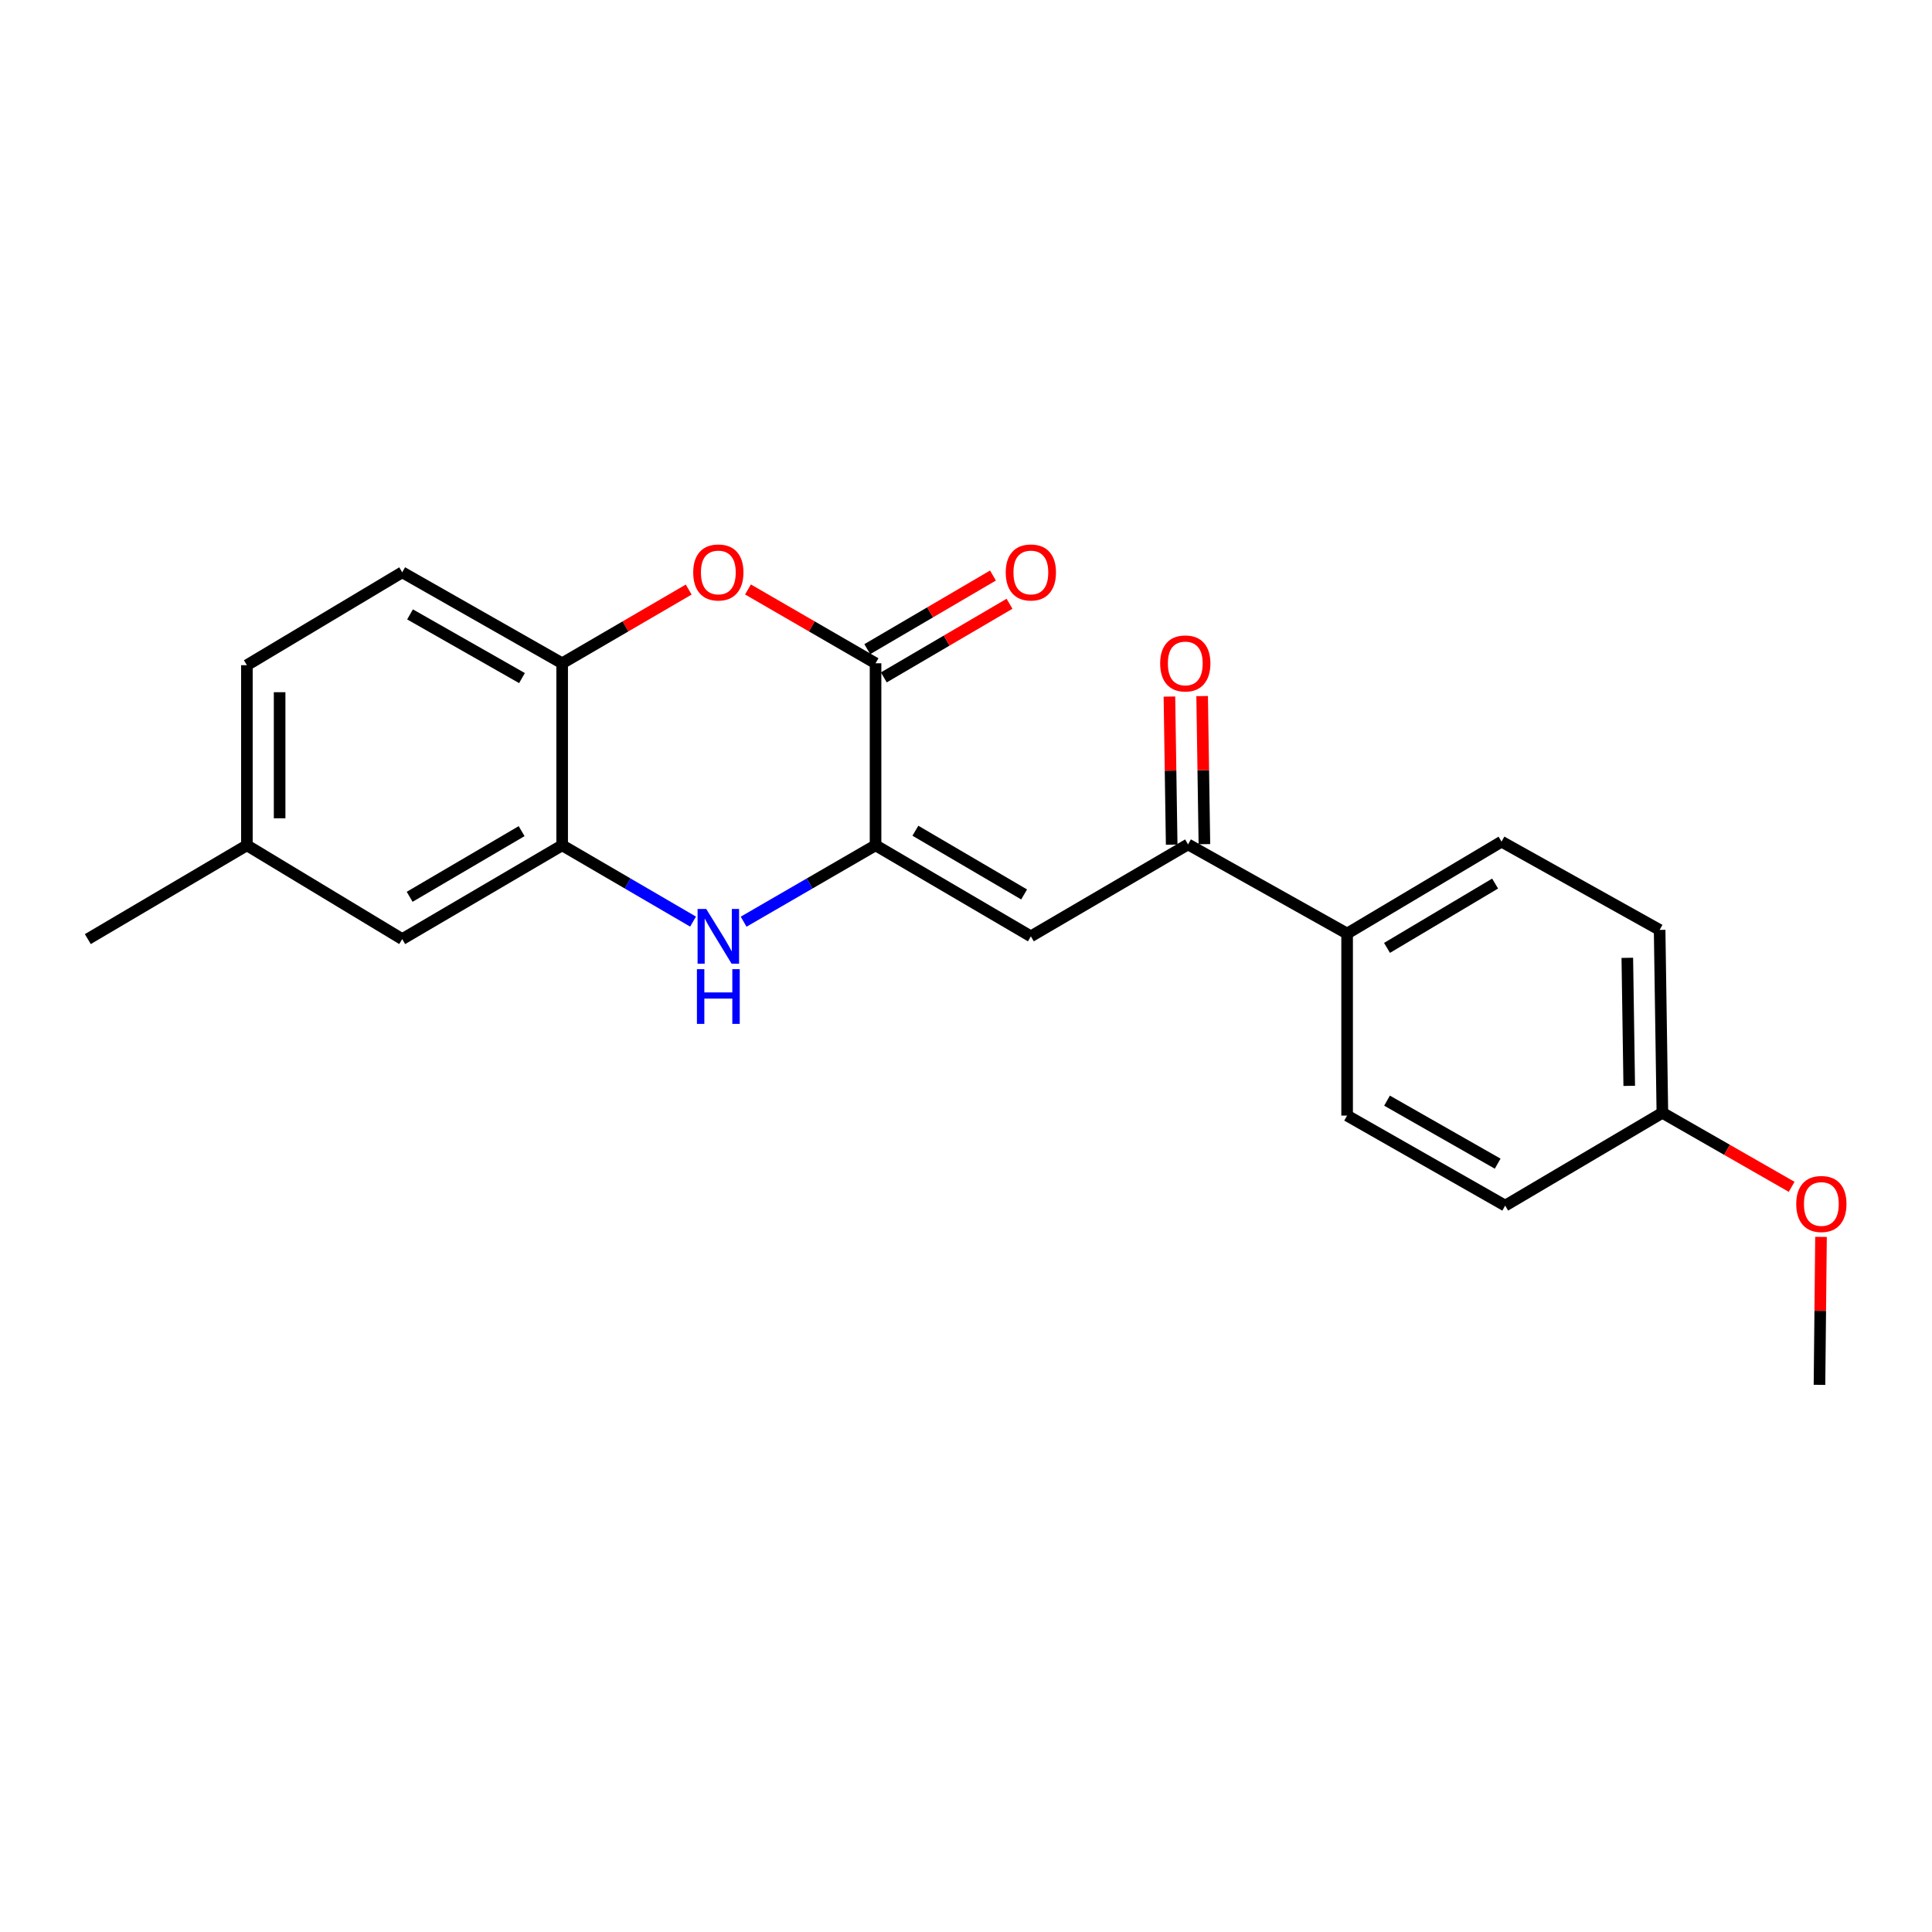 <?xml version='1.0' encoding='iso-8859-1'?>
<svg version='1.1' baseProfile='full'
              xmlns='http://www.w3.org/2000/svg'
                      xmlns:rdkit='http://www.rdkit.org/xml'
                      xmlns:xlink='http://www.w3.org/1999/xlink'
                  xml:space='preserve'
width='1000px' height='1000px' viewBox='0 0 1000 1000'>
<!-- END OF HEADER -->
<rect style='opacity:1.0;fill:#FFFFFF;stroke:none' width='1000' height='1000' x='0' y='0'> </rect>
<path class='bond-0' d='M 453.183,437.526 L 419.04,457.296' style='fill:none;fill-rule:evenodd;stroke:#000000;stroke-width:6px;stroke-linecap:butt;stroke-linejoin:miter;stroke-opacity:1' />
<path class='bond-0' d='M 419.04,457.296 L 384.897,477.066' style='fill:none;fill-rule:evenodd;stroke:#0000FF;stroke-width:6px;stroke-linecap:butt;stroke-linejoin:miter;stroke-opacity:1' />
<path class='bond-1' d='M 453.183,437.526 L 453.183,343.313' style='fill:none;fill-rule:evenodd;stroke:#000000;stroke-width:6px;stroke-linecap:butt;stroke-linejoin:miter;stroke-opacity:1' />
<path class='bond-2' d='M 453.183,437.526 L 533.571,484.646' style='fill:none;fill-rule:evenodd;stroke:#000000;stroke-width:6px;stroke-linecap:butt;stroke-linejoin:miter;stroke-opacity:1' />
<path class='bond-2' d='M 473.807,429.98 L 530.079,462.964' style='fill:none;fill-rule:evenodd;stroke:#000000;stroke-width:6px;stroke-linecap:butt;stroke-linejoin:miter;stroke-opacity:1' />
<path class='bond-4' d='M 358.727,477.022 L 324.852,457.274' style='fill:none;fill-rule:evenodd;stroke:#0000FF;stroke-width:6px;stroke-linecap:butt;stroke-linejoin:miter;stroke-opacity:1' />
<path class='bond-4' d='M 324.852,457.274 L 290.976,437.526' style='fill:none;fill-rule:evenodd;stroke:#000000;stroke-width:6px;stroke-linecap:butt;stroke-linejoin:miter;stroke-opacity:1' />
<path class='bond-3' d='M 453.183,343.313 L 420.17,324.209' style='fill:none;fill-rule:evenodd;stroke:#000000;stroke-width:6px;stroke-linecap:butt;stroke-linejoin:miter;stroke-opacity:1' />
<path class='bond-3' d='M 420.17,324.209 L 387.157,305.104' style='fill:none;fill-rule:evenodd;stroke:#FF0000;stroke-width:6px;stroke-linecap:butt;stroke-linejoin:miter;stroke-opacity:1' />
<path class='bond-8' d='M 457.464,350.621 L 489.993,331.565' style='fill:none;fill-rule:evenodd;stroke:#000000;stroke-width:6px;stroke-linecap:butt;stroke-linejoin:miter;stroke-opacity:1' />
<path class='bond-8' d='M 489.993,331.565 L 522.523,312.509' style='fill:none;fill-rule:evenodd;stroke:#FF0000;stroke-width:6px;stroke-linecap:butt;stroke-linejoin:miter;stroke-opacity:1' />
<path class='bond-8' d='M 448.901,336.005 L 481.431,316.949' style='fill:none;fill-rule:evenodd;stroke:#000000;stroke-width:6px;stroke-linecap:butt;stroke-linejoin:miter;stroke-opacity:1' />
<path class='bond-8' d='M 481.431,316.949 L 513.96,297.893' style='fill:none;fill-rule:evenodd;stroke:#FF0000;stroke-width:6px;stroke-linecap:butt;stroke-linejoin:miter;stroke-opacity:1' />
<path class='bond-6' d='M 533.571,484.646 L 614.928,437.065' style='fill:none;fill-rule:evenodd;stroke:#000000;stroke-width:6px;stroke-linecap:butt;stroke-linejoin:miter;stroke-opacity:1' />
<path class='bond-5' d='M 356.468,305.157 L 323.722,324.235' style='fill:none;fill-rule:evenodd;stroke:#FF0000;stroke-width:6px;stroke-linecap:butt;stroke-linejoin:miter;stroke-opacity:1' />
<path class='bond-5' d='M 323.722,324.235 L 290.976,343.313' style='fill:none;fill-rule:evenodd;stroke:#000000;stroke-width:6px;stroke-linecap:butt;stroke-linejoin:miter;stroke-opacity:1' />
<path class='bond-9' d='M 290.976,437.526 L 208.188,486.077' style='fill:none;fill-rule:evenodd;stroke:#000000;stroke-width:6px;stroke-linecap:butt;stroke-linejoin:miter;stroke-opacity:1' />
<path class='bond-9' d='M 269.988,430.196 L 212.037,464.182' style='fill:none;fill-rule:evenodd;stroke:#000000;stroke-width:6px;stroke-linecap:butt;stroke-linejoin:miter;stroke-opacity:1' />
<path class='bond-22' d='M 290.976,437.526 L 290.976,343.313' style='fill:none;fill-rule:evenodd;stroke:#000000;stroke-width:6px;stroke-linecap:butt;stroke-linejoin:miter;stroke-opacity:1' />
<path class='bond-11' d='M 290.976,343.313 L 208.188,296.221' style='fill:none;fill-rule:evenodd;stroke:#000000;stroke-width:6px;stroke-linecap:butt;stroke-linejoin:miter;stroke-opacity:1' />
<path class='bond-11' d='M 270.182,350.974 L 212.231,318.009' style='fill:none;fill-rule:evenodd;stroke:#000000;stroke-width:6px;stroke-linecap:butt;stroke-linejoin:miter;stroke-opacity:1' />
<path class='bond-7' d='M 614.928,437.065 L 697.264,483.207' style='fill:none;fill-rule:evenodd;stroke:#000000;stroke-width:6px;stroke-linecap:butt;stroke-linejoin:miter;stroke-opacity:1' />
<path class='bond-10' d='M 623.397,436.936 L 622.812,398.612' style='fill:none;fill-rule:evenodd;stroke:#000000;stroke-width:6px;stroke-linecap:butt;stroke-linejoin:miter;stroke-opacity:1' />
<path class='bond-10' d='M 622.812,398.612 L 622.227,360.288' style='fill:none;fill-rule:evenodd;stroke:#FF0000;stroke-width:6px;stroke-linecap:butt;stroke-linejoin:miter;stroke-opacity:1' />
<path class='bond-10' d='M 606.459,437.194 L 605.875,398.87' style='fill:none;fill-rule:evenodd;stroke:#000000;stroke-width:6px;stroke-linecap:butt;stroke-linejoin:miter;stroke-opacity:1' />
<path class='bond-10' d='M 605.875,398.87 L 605.29,360.547' style='fill:none;fill-rule:evenodd;stroke:#FF0000;stroke-width:6px;stroke-linecap:butt;stroke-linejoin:miter;stroke-opacity:1' />
<path class='bond-12' d='M 697.264,483.207 L 777.191,435.634' style='fill:none;fill-rule:evenodd;stroke:#000000;stroke-width:6px;stroke-linecap:butt;stroke-linejoin:miter;stroke-opacity:1' />
<path class='bond-12' d='M 717.917,490.627 L 773.866,457.327' style='fill:none;fill-rule:evenodd;stroke:#000000;stroke-width:6px;stroke-linecap:butt;stroke-linejoin:miter;stroke-opacity:1' />
<path class='bond-13' d='M 697.264,483.207 L 697.264,577.419' style='fill:none;fill-rule:evenodd;stroke:#000000;stroke-width:6px;stroke-linecap:butt;stroke-linejoin:miter;stroke-opacity:1' />
<path class='bond-14' d='M 208.188,486.077 L 127.791,437.526' style='fill:none;fill-rule:evenodd;stroke:#000000;stroke-width:6px;stroke-linecap:butt;stroke-linejoin:miter;stroke-opacity:1' />
<path class='bond-16' d='M 208.188,296.221 L 127.791,344.301' style='fill:none;fill-rule:evenodd;stroke:#000000;stroke-width:6px;stroke-linecap:butt;stroke-linejoin:miter;stroke-opacity:1' />
<path class='bond-18' d='M 777.191,435.634 L 859.019,481.315' style='fill:none;fill-rule:evenodd;stroke:#000000;stroke-width:6px;stroke-linecap:butt;stroke-linejoin:miter;stroke-opacity:1' />
<path class='bond-17' d='M 697.264,577.419 L 779.083,624.022' style='fill:none;fill-rule:evenodd;stroke:#000000;stroke-width:6px;stroke-linecap:butt;stroke-linejoin:miter;stroke-opacity:1' />
<path class='bond-17' d='M 717.921,569.69 L 775.194,602.312' style='fill:none;fill-rule:evenodd;stroke:#000000;stroke-width:6px;stroke-linecap:butt;stroke-linejoin:miter;stroke-opacity:1' />
<path class='bond-20' d='M 127.791,437.526 L 45.455,486.077' style='fill:none;fill-rule:evenodd;stroke:#000000;stroke-width:6px;stroke-linecap:butt;stroke-linejoin:miter;stroke-opacity:1' />
<path class='bond-24' d='M 127.791,437.526 L 127.791,344.301' style='fill:none;fill-rule:evenodd;stroke:#000000;stroke-width:6px;stroke-linecap:butt;stroke-linejoin:miter;stroke-opacity:1' />
<path class='bond-24' d='M 144.73,423.542 L 144.73,358.285' style='fill:none;fill-rule:evenodd;stroke:#000000;stroke-width:6px;stroke-linecap:butt;stroke-linejoin:miter;stroke-opacity:1' />
<path class='bond-15' d='M 860.44,575.989 L 779.083,624.022' style='fill:none;fill-rule:evenodd;stroke:#000000;stroke-width:6px;stroke-linecap:butt;stroke-linejoin:miter;stroke-opacity:1' />
<path class='bond-19' d='M 860.44,575.989 L 893.899,595.144' style='fill:none;fill-rule:evenodd;stroke:#000000;stroke-width:6px;stroke-linecap:butt;stroke-linejoin:miter;stroke-opacity:1' />
<path class='bond-19' d='M 893.899,595.144 L 927.359,614.3' style='fill:none;fill-rule:evenodd;stroke:#FF0000;stroke-width:6px;stroke-linecap:butt;stroke-linejoin:miter;stroke-opacity:1' />
<path class='bond-23' d='M 860.44,575.989 L 859.019,481.315' style='fill:none;fill-rule:evenodd;stroke:#000000;stroke-width:6px;stroke-linecap:butt;stroke-linejoin:miter;stroke-opacity:1' />
<path class='bond-23' d='M 843.289,562.042 L 842.295,495.77' style='fill:none;fill-rule:evenodd;stroke:#000000;stroke-width:6px;stroke-linecap:butt;stroke-linejoin:miter;stroke-opacity:1' />
<path class='bond-21' d='M 942.552,640.202 L 942.156,678.499' style='fill:none;fill-rule:evenodd;stroke:#FF0000;stroke-width:6px;stroke-linecap:butt;stroke-linejoin:miter;stroke-opacity:1' />
<path class='bond-21' d='M 942.156,678.499 L 941.76,716.795' style='fill:none;fill-rule:evenodd;stroke:#000000;stroke-width:6px;stroke-linecap:butt;stroke-linejoin:miter;stroke-opacity:1' />
<path  class='atom-1' d='M 365.546 470.486
L 374.826 485.486
Q 375.746 486.966, 377.226 489.646
Q 378.706 492.326, 378.786 492.486
L 378.786 470.486
L 382.546 470.486
L 382.546 498.806
L 378.666 498.806
L 368.706 482.406
Q 367.546 480.486, 366.306 478.286
Q 365.106 476.086, 364.746 475.406
L 364.746 498.806
L 361.066 498.806
L 361.066 470.486
L 365.546 470.486
' fill='#0000FF'/>
<path  class='atom-1' d='M 360.726 501.638
L 364.566 501.638
L 364.566 513.678
L 379.046 513.678
L 379.046 501.638
L 382.886 501.638
L 382.886 529.958
L 379.046 529.958
L 379.046 516.878
L 364.566 516.878
L 364.566 529.958
L 360.726 529.958
L 360.726 501.638
' fill='#0000FF'/>
<path  class='atom-4' d='M 358.806 296.301
Q 358.806 289.501, 362.166 285.701
Q 365.526 281.901, 371.806 281.901
Q 378.086 281.901, 381.446 285.701
Q 384.806 289.501, 384.806 296.301
Q 384.806 303.181, 381.406 307.101
Q 378.006 310.981, 371.806 310.981
Q 365.566 310.981, 362.166 307.101
Q 358.806 303.221, 358.806 296.301
M 371.806 307.781
Q 376.126 307.781, 378.446 304.901
Q 380.806 301.981, 380.806 296.301
Q 380.806 290.741, 378.446 287.941
Q 376.126 285.101, 371.806 285.101
Q 367.486 285.101, 365.126 287.901
Q 362.806 290.701, 362.806 296.301
Q 362.806 302.021, 365.126 304.901
Q 367.486 307.781, 371.806 307.781
' fill='#FF0000'/>
<path  class='atom-9' d='M 520.571 296.301
Q 520.571 289.501, 523.931 285.701
Q 527.291 281.901, 533.571 281.901
Q 539.851 281.901, 543.211 285.701
Q 546.571 289.501, 546.571 296.301
Q 546.571 303.181, 543.171 307.101
Q 539.771 310.981, 533.571 310.981
Q 527.331 310.981, 523.931 307.101
Q 520.571 303.221, 520.571 296.301
M 533.571 307.781
Q 537.891 307.781, 540.211 304.901
Q 542.571 301.981, 542.571 296.301
Q 542.571 290.741, 540.211 287.941
Q 537.891 285.101, 533.571 285.101
Q 529.251 285.101, 526.891 287.901
Q 524.571 290.701, 524.571 296.301
Q 524.571 302.021, 526.891 304.901
Q 529.251 307.781, 533.571 307.781
' fill='#FF0000'/>
<path  class='atom-11' d='M 600.498 343.393
Q 600.498 336.593, 603.858 332.793
Q 607.218 328.993, 613.498 328.993
Q 619.778 328.993, 623.138 332.793
Q 626.498 336.593, 626.498 343.393
Q 626.498 350.273, 623.098 354.193
Q 619.698 358.073, 613.498 358.073
Q 607.258 358.073, 603.858 354.193
Q 600.498 350.313, 600.498 343.393
M 613.498 354.873
Q 617.818 354.873, 620.138 351.993
Q 622.498 349.073, 622.498 343.393
Q 622.498 337.833, 620.138 335.033
Q 617.818 332.193, 613.498 332.193
Q 609.178 332.193, 606.818 334.993
Q 604.498 337.793, 604.498 343.393
Q 604.498 349.113, 606.818 351.993
Q 609.178 354.873, 613.498 354.873
' fill='#FF0000'/>
<path  class='atom-20' d='M 929.729 623.18
Q 929.729 616.38, 933.089 612.58
Q 936.449 608.78, 942.729 608.78
Q 949.009 608.78, 952.369 612.58
Q 955.729 616.38, 955.729 623.18
Q 955.729 630.06, 952.329 633.98
Q 948.929 637.86, 942.729 637.86
Q 936.489 637.86, 933.089 633.98
Q 929.729 630.1, 929.729 623.18
M 942.729 634.66
Q 947.049 634.66, 949.369 631.78
Q 951.729 628.86, 951.729 623.18
Q 951.729 617.62, 949.369 614.82
Q 947.049 611.98, 942.729 611.98
Q 938.409 611.98, 936.049 614.78
Q 933.729 617.58, 933.729 623.18
Q 933.729 628.9, 936.049 631.78
Q 938.409 634.66, 942.729 634.66
' fill='#FF0000'/>
</svg>
